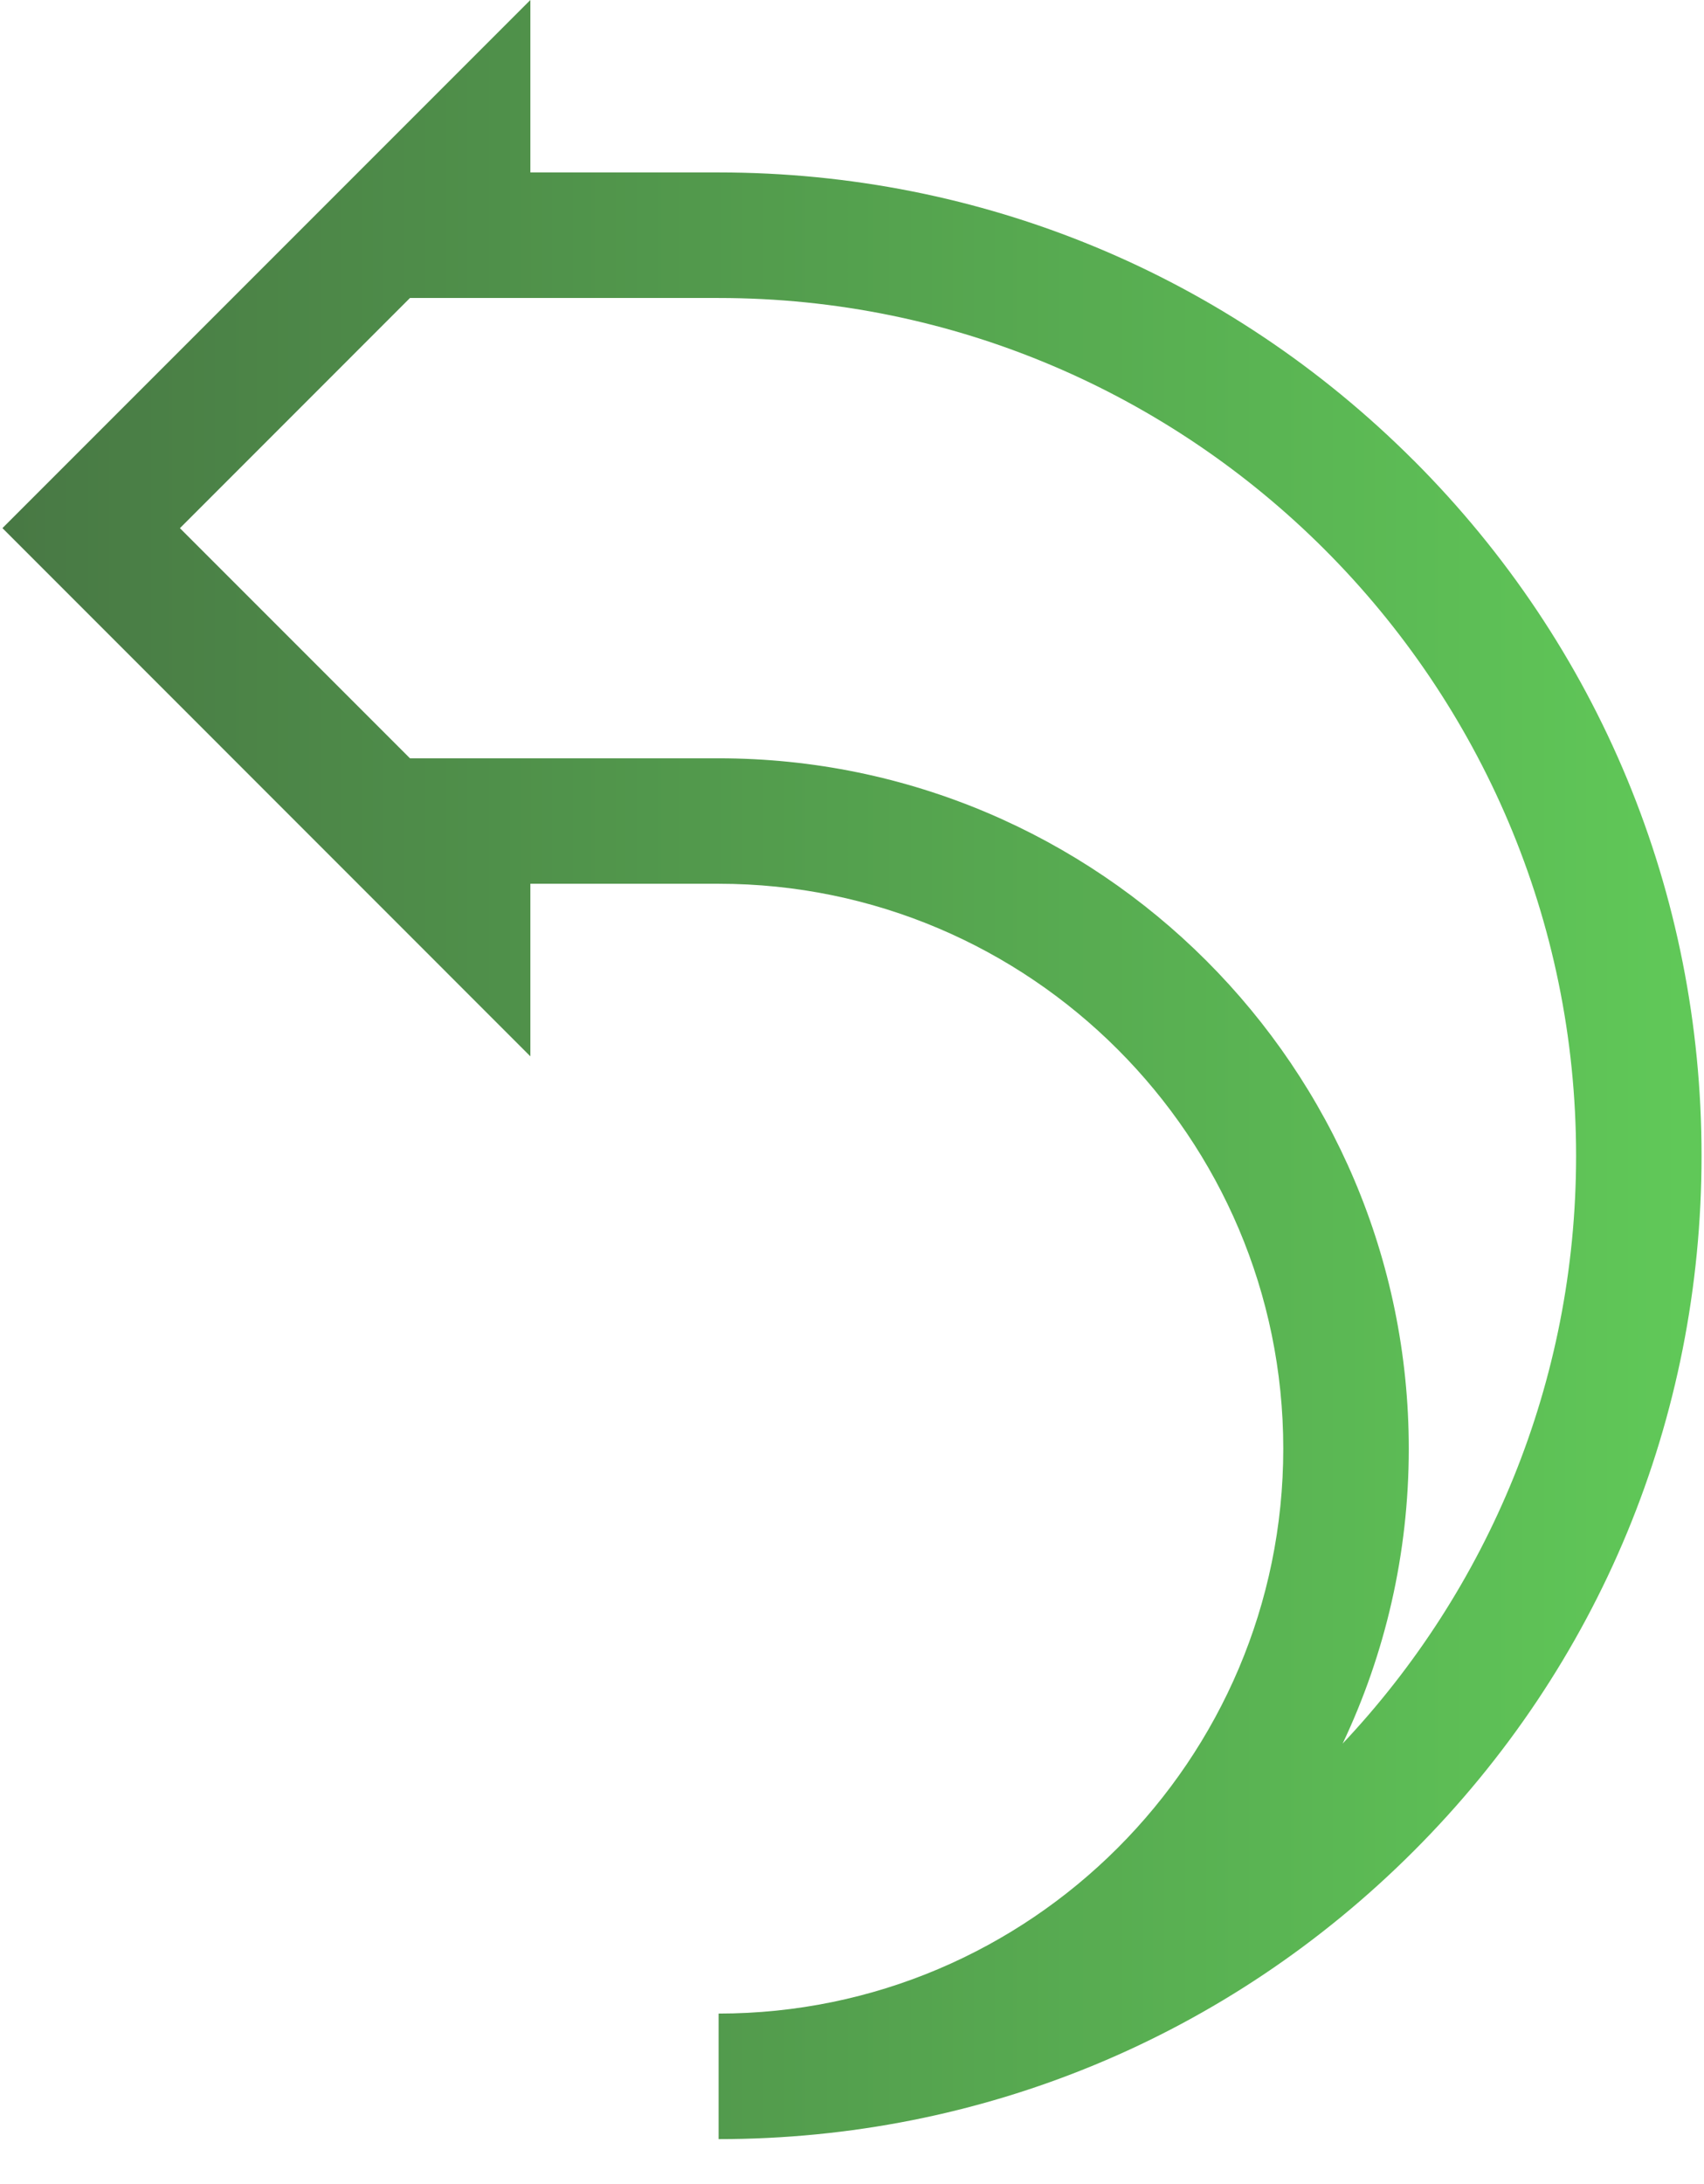 <svg xmlns="http://www.w3.org/2000/svg" width="32" height="41" viewBox="0 0 32 41">
    <defs>
        <linearGradient id="prefix__a" x1="98.258%" x2="0%" y1="50%" y2="50%">
            <stop offset="0%" stop-color="#60C858"/>
            <stop offset="100%" stop-color="#487844"/>
        </linearGradient>
    </defs>
    <path fill="url(#prefix__a)" d="M26.548 8.644c-3.487-3.487-8.123-5.407-13.053-5.407H9.96V0L.046 9.914 9.96 19.83V16.59h3.535c5.847 0 10.604 4.757 10.604 10.605 0 5.847-4.757 10.604-10.604 10.604v2.357c4.93 0 9.566-1.92 13.053-5.407 3.486-3.486 5.406-8.122 5.406-13.053 0-4.93-1.92-9.566-5.406-13.053zm-1.334 24.087c.796-1.68 1.242-3.557 1.242-5.535 0-7.147-5.815-12.961-12.961-12.961H7.699l-4.32-4.32 4.32-4.321h5.796c8.879 0 16.103 7.224 16.103 16.103 0 4.266-1.667 8.15-4.384 11.034z"/>
</svg>
